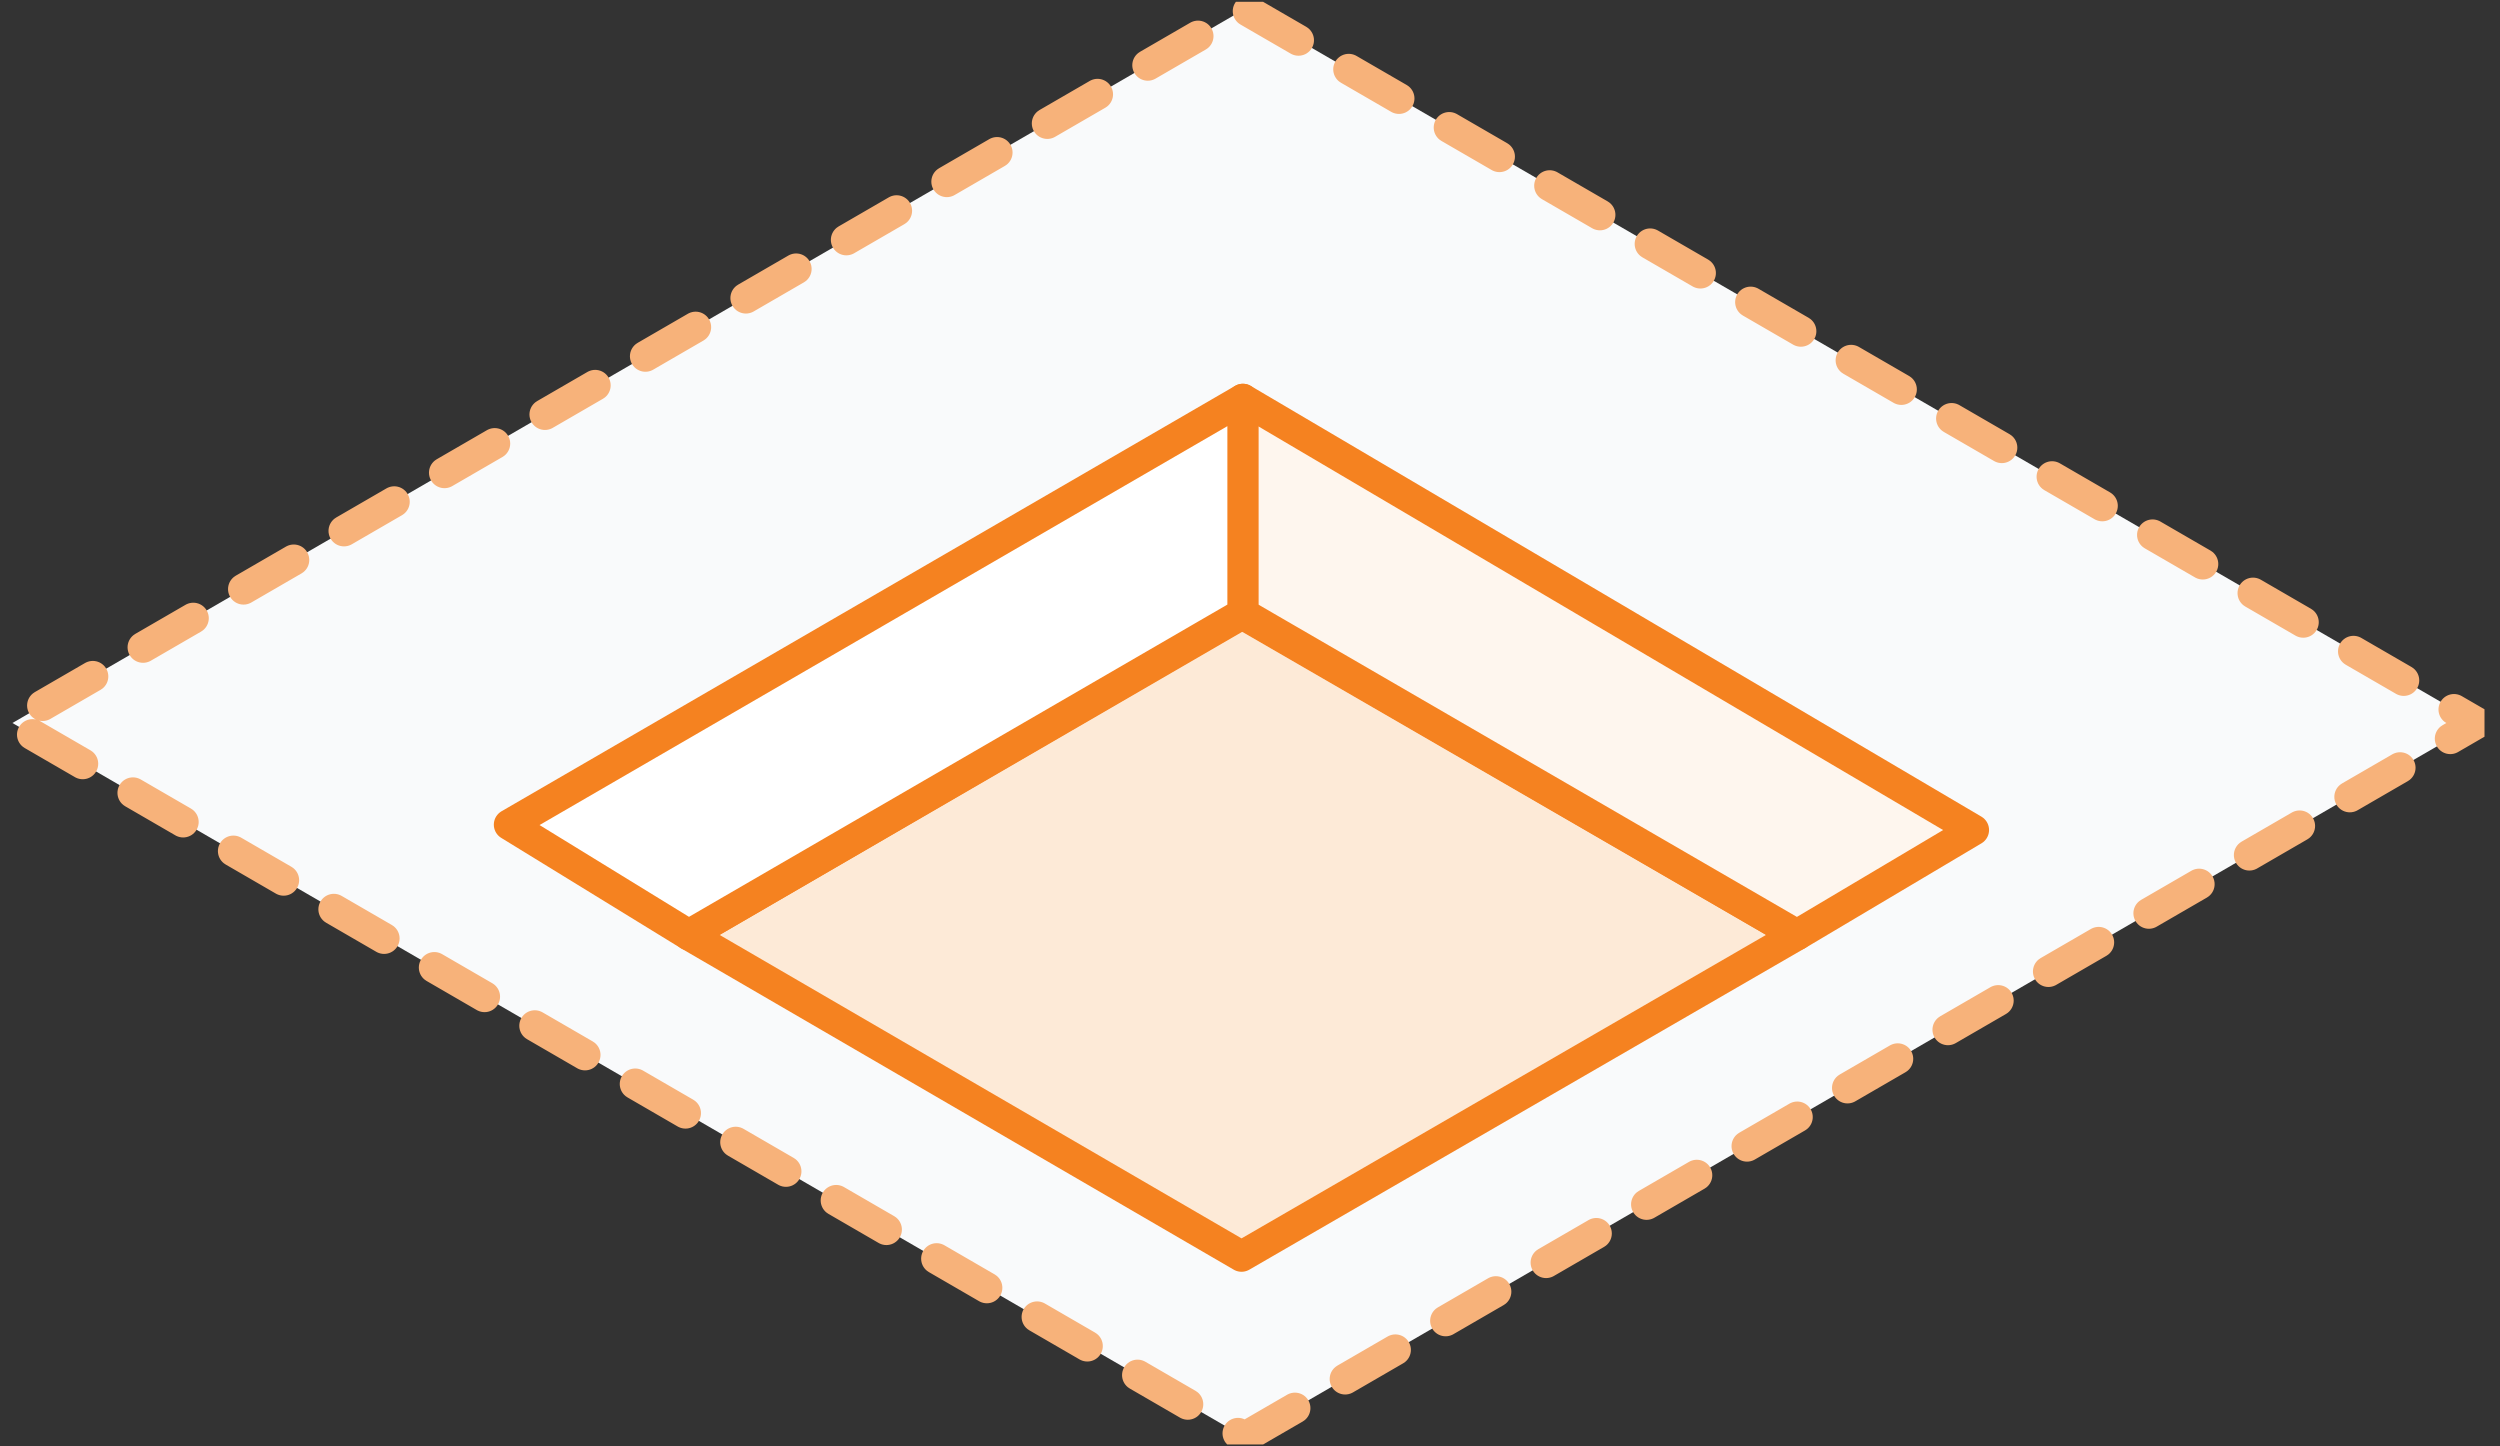 <svg width="121" height="70" viewBox="0 0 121 70" fill="none" xmlns="http://www.w3.org/2000/svg">
<rect x="0" y="0" width="121" height="70" fill="#333333" stroke="none"/>
<g id="grundstu&#204;&#136;ck" clip-path="url(#clip0_2_45247)">
<g id="Page-1">
<g id="grundst&#195;&#188;ck">
<path id="Path-15" fill-rule="evenodd" clip-rule="evenodd" d="M60.243 69.562L119.899 34.993L60.243 0.439L0.601 34.993L60.243 69.562Z" fill="#F9FAFB" stroke="#F7B27A" stroke-width="1.5" stroke-linecap="round" stroke-linejoin="round" stroke-dasharray="2.81 2.81"/>
<path id="Path-16" fill-rule="evenodd" clip-rule="evenodd" d="M60.09 60.804L86.975 45.249L60.09 29.694L33.336 45.249L60.09 60.804Z" fill="#FDEAD7" stroke="#F58220" stroke-width="1.5" stroke-linecap="round" stroke-linejoin="round"/>
<path id="Path-17" fill-rule="evenodd" clip-rule="evenodd" d="M86.975 45.248L95.52 40.172L60.156 19.324V29.694L86.975 45.248Z" fill="#FEF6EE" stroke="#F58220" stroke-width="1.5" stroke-linecap="round" stroke-linejoin="round"/>
<path id="Path-18" fill-rule="evenodd" clip-rule="evenodd" d="M60.155 19.324L24.651 39.914L33.336 45.248L60.155 29.694V19.324Z" fill="white" stroke="#F58220" stroke-width="1.5" stroke-linecap="round" stroke-linejoin="round"/>
</g>
</g>
</g>
<defs>
<clipPath id="clip0_2_45247">
<rect width="120" height="69.825" fill="white" transform="translate(0.25 0.088)"/>
</clipPath>
</defs>
</svg>
